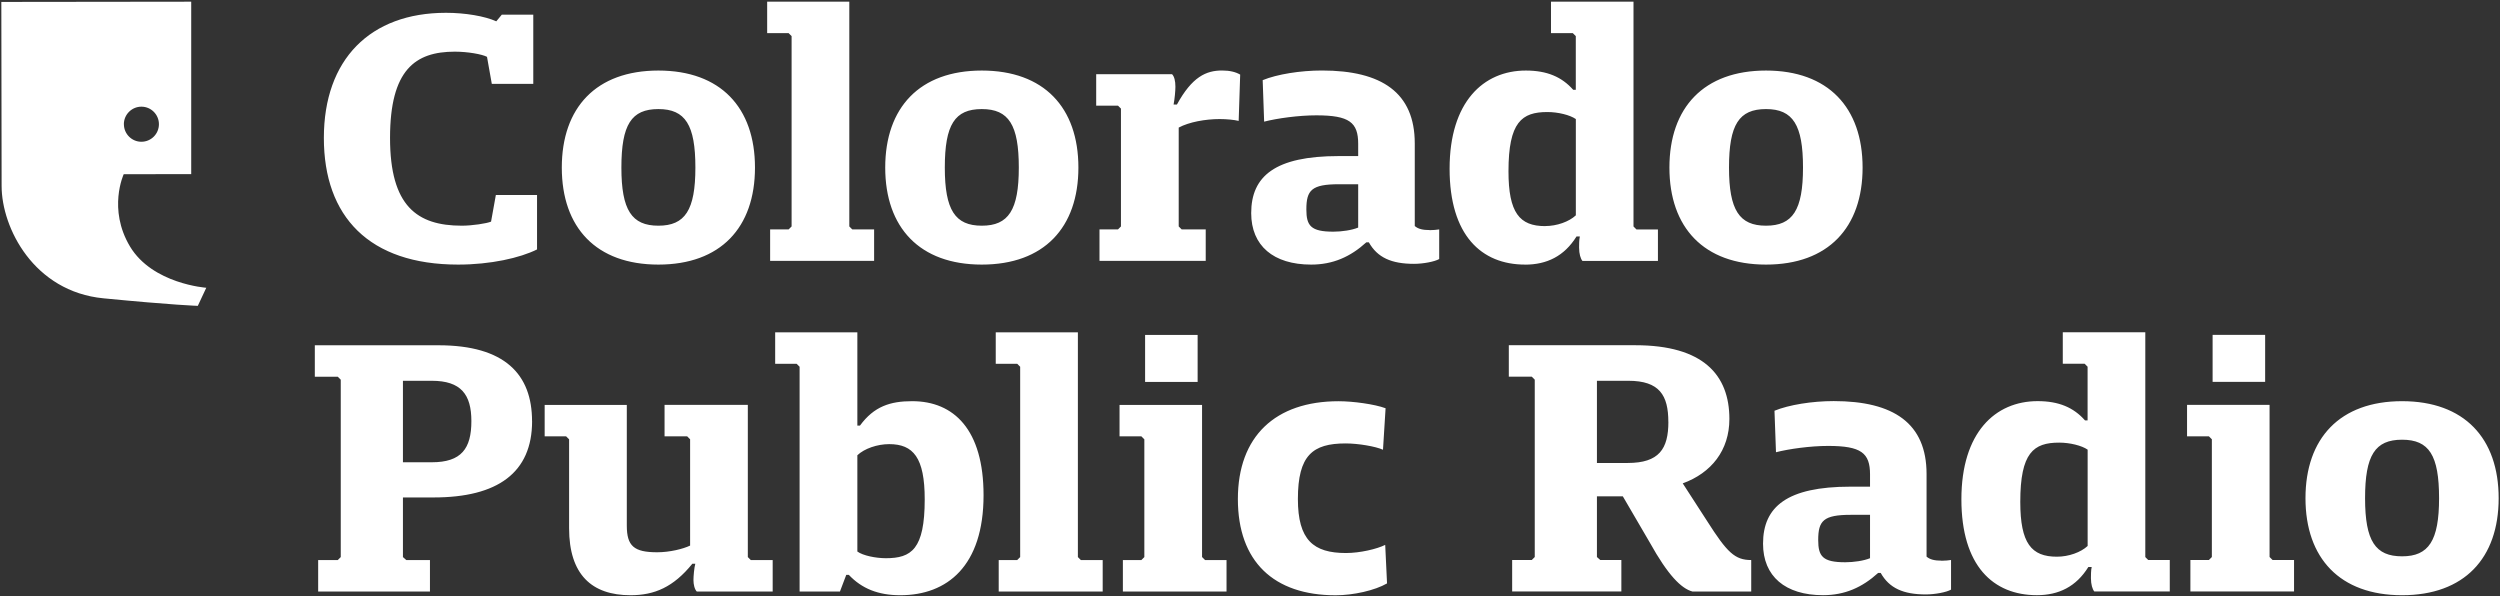 <svg width="935" height="223" viewBox="0 0 935 223" fill="none" xmlns="http://www.w3.org/2000/svg">
<rect x="0" y="0" width="935" height="223" fill="#333333" stroke="none"/>
<path d="M185.485 72.923H200.853V93.286C194.481 96.474 183.407 98.958 171.366 98.958C138.006 98.958 121.123 80.956 121.123 51.592C121.123 22.228 138.428 4.789 166.789 4.789C173.989 4.789 181.33 6.04 185.608 7.977L187.685 5.476H199.445V31.37H183.936L182.14 21.259C180.344 20.29 174.94 19.321 170.099 19.321C155.293 19.321 145.875 26.103 145.875 51.592C145.875 77.08 155.98 84.408 172.722 84.408C176.595 84.408 181.999 83.58 183.654 82.893L185.45 72.923H185.485ZM210.113 62.671C210.113 40.23 222.982 26.385 246.237 26.385C269.493 26.385 282.362 40.23 282.362 62.671C282.362 85.113 269.493 98.958 246.237 98.958C222.982 98.958 210.113 85.113 210.113 62.671ZM232.4 62.671C232.4 78.595 236.273 84.408 246.237 84.408C256.202 84.408 260.075 78.595 260.075 62.671C260.075 46.748 256.342 40.794 246.237 40.794C236.133 40.794 232.4 46.607 232.4 62.671ZM296.058 13.508V84.69L294.949 85.8H288.03V97.566H326.918V85.8H318.75L317.641 84.69V0.632H286.921V12.399H294.949L296.058 13.508ZM331.073 62.671C331.073 40.23 343.942 26.385 367.197 26.385C390.453 26.385 403.321 40.23 403.321 62.671C403.321 85.113 390.453 98.958 367.197 98.958C343.942 98.958 331.073 85.113 331.073 62.671ZM353.36 62.671C353.36 78.595 357.233 84.408 367.197 84.408C377.161 84.408 381.034 78.595 381.034 62.671C381.034 46.748 377.302 40.794 367.197 40.794C357.092 40.794 353.36 46.607 353.36 62.671ZM419.236 40.653V84.69L418.127 85.8H411.208V97.566H450.941V85.8H441.945L440.836 84.69V47.716C444.709 45.638 450.8 44.528 456.205 44.528C458.705 44.528 461.609 44.81 463.264 45.215L463.828 27.9C462.173 26.931 459.955 26.367 457.05 26.367C451.1 26.367 445.836 28.727 440.167 39.103H438.917C439.34 37.024 439.604 33.836 439.604 32.462C439.604 30.242 439.181 28.587 438.354 27.759H409.976V39.525H418.144L419.253 40.635L419.236 40.653ZM534.668 86.082C535.917 86.082 537.431 85.941 538.259 85.8V96.879C536.604 97.848 532.309 98.676 528.841 98.676C520.39 98.676 515.144 96.316 511.958 90.644H510.99C505.039 96.052 498.526 98.958 490.375 98.958C476.256 98.958 467.947 91.894 467.947 79.705C467.947 65.86 476.943 58.373 500.621 58.373H507.962V53.794C507.962 45.761 504.634 43.136 492.311 43.136C485.675 43.136 477.647 44.246 472.788 45.497L472.242 29.978C477.647 27.759 486.361 26.367 494.389 26.367C516.817 26.367 529.122 34.681 529.122 53.653V84.531C530.372 85.641 532.168 86.046 534.668 86.046V86.082ZM507.962 68.907H500.762C490.516 68.907 488.579 71.126 488.579 78.331C488.579 84.426 490.234 86.645 498.684 86.645C501.871 86.645 505.603 86.082 507.962 85.113V68.907ZM570.387 98.958C554.05 98.958 542.149 88.019 542.149 63.094C542.149 38.169 554.754 26.385 570.669 26.385C578.555 26.385 584.101 28.745 588.378 33.589H589.347V13.508L588.238 12.399H580.069V0.632H610.93V84.707L612.039 85.817H620.066V97.584H591.829C591.142 96.756 590.579 94.959 590.579 92.599C590.579 91.771 590.579 89.552 590.861 88.442H589.611C585.051 95.787 578.538 98.976 570.369 98.976L570.387 98.958ZM577.869 84.549C582.305 84.549 586.865 82.893 589.364 80.533V44.528C587.146 42.996 582.728 41.903 578.714 41.903C569.155 41.903 564.172 45.638 564.172 64.063C564.172 79.582 568.327 84.567 577.869 84.567V84.549ZM624.362 62.671C624.362 40.23 637.231 26.385 660.486 26.385C683.741 26.385 696.61 40.23 696.61 62.671C696.61 85.113 683.741 98.958 660.486 98.958C637.231 98.958 624.362 85.113 624.362 62.671ZM646.649 62.671C646.649 78.595 650.522 84.408 660.486 84.408C670.45 84.408 674.323 78.595 674.323 62.671C674.323 46.748 670.591 40.794 660.486 40.794C650.381 40.794 646.649 46.607 646.649 62.671ZM199.005 157.51C199.005 176.763 186.136 186.046 162.194 186.046H150.699V208.346L151.948 209.456H160.803V221.223H118.993V209.456H126.334L127.443 208.346V142.009L126.334 140.899H117.743V129.132H163.972C188.882 129.132 198.987 140.071 198.987 157.527L199.005 157.51ZM176.295 157.51C176.295 147.54 172.422 142.414 161.49 142.414H150.699V172.887H161.49C172.563 172.887 176.295 167.762 176.295 157.51ZM279.686 208.346V151.415H248.544V163.182H256.994L258.103 164.291V204.048C255.48 205.299 250.498 206.549 245.78 206.549C237.066 206.549 234.425 204.189 234.425 196.579V151.433H203.705V163.199H211.733L212.842 164.309V197.548C212.842 214.864 221.292 222.614 235.816 222.614C244.812 222.614 251.871 219.567 258.93 210.847H260.039C259.617 212.38 259.353 215.551 259.353 216.942C259.353 218.598 259.775 220.412 260.603 221.24H288.981V209.474H280.812L279.703 208.364L279.686 208.346ZM367.849 185.218C367.849 211.675 354.276 222.614 336.706 222.614C328.397 222.614 322.306 220.113 317.465 215.005H316.497L314.138 221.24H299.051V137.165L297.942 136.055H289.914V124.288H320.651V159.183H321.619C326.883 151.979 332.974 150.041 341.143 150.041C356.775 150.041 367.849 160.716 367.849 185.218ZM345.843 186.75C345.843 171.108 341.548 166.106 332.552 166.106C328.115 166.106 323.274 167.762 320.651 170.263V206.268C322.729 207.8 327.57 208.769 331.302 208.769C340.861 208.769 345.843 205.44 345.843 186.75ZM403.128 208.364V124.288H372.408V136.055H380.436L381.545 137.165V208.346L380.436 209.456H373.517V221.223H412.405V209.456H404.237L403.128 208.346V208.364ZM447.913 142.854V125.275H428.267V142.854H447.913ZM449.568 208.364V151.433H418.708V163.199H426.876L427.985 164.309V208.346L426.876 209.456H419.957V221.223H458.722V209.456H450.695L449.586 208.346L449.568 208.364ZM503.402 206.831C491.22 206.831 485.411 201.987 485.411 186.609C485.411 170.263 490.956 165.842 503.261 165.842C507.962 165.842 514.475 166.951 517.239 168.202L518.207 152.683C514.053 151.151 506.025 150.059 500.621 150.059C476.96 150.059 462.965 163.217 462.965 186.627C462.965 210.037 476.397 222.632 499.512 222.632C506.148 222.632 514.176 220.835 518.753 218.193L518.067 203.784C515.021 205.316 508.648 206.831 503.402 206.831ZM654.958 209.456V221.223H632.953C628.798 220.113 623.816 215.128 617.038 202.938L606.934 185.623H597.251V208.329L598.501 209.438H606.388V221.205H565.546V209.438H572.887L573.996 208.329V141.991L572.887 140.881H564.296V129.115H611.634C636.967 129.115 646.79 140.194 646.79 156.682C646.79 168.449 640.012 176.904 629.344 180.779L638.481 194.906C645.962 206.673 648.867 209.456 654.958 209.456ZM623.957 157.792C623.957 147.822 620.63 142.414 609.011 142.414H597.251V173.152H608.747C620.507 173.152 623.975 167.885 623.975 157.774L623.957 157.792ZM726.098 209.72C727.347 209.72 728.861 209.579 729.689 209.438V220.518C728.034 221.487 723.739 222.315 720.27 222.315C711.82 222.315 706.574 219.954 703.388 214.282H702.42C696.469 219.69 689.956 222.597 681.805 222.597C667.686 222.597 659.377 215.533 659.377 203.344C659.377 189.498 668.373 182.012 692.051 182.012H699.392V177.432C699.392 169.4 696.064 166.775 683.741 166.775C677.104 166.775 669.077 167.885 664.218 169.136L663.655 153.617C669.059 151.397 677.773 150.006 685.801 150.006C708.229 150.006 720.535 158.32 720.535 177.291V208.17C721.784 209.28 723.58 209.685 726.08 209.685L726.098 209.72ZM699.392 192.546H692.192C681.946 192.546 680.009 194.765 680.009 201.97C680.009 208.064 681.664 210.284 690.114 210.284C693.301 210.284 697.033 209.738 699.392 208.769V192.563V192.546ZM803.469 209.438H811.496V221.205H783.259C782.572 220.377 782.009 218.58 782.009 216.22C782.009 215.392 782.009 213.173 782.291 212.063H781.041C776.481 219.408 769.968 222.597 761.799 222.597C745.462 222.597 733.562 211.658 733.562 186.733C733.562 161.808 746.167 150.023 762.081 150.023C769.968 150.023 775.513 152.384 779.791 157.228H780.759V137.147L779.65 136.037H771.482V124.27H802.342V208.346L803.451 209.456L803.469 209.438ZM780.777 168.167C778.559 166.634 774.14 165.542 770.126 165.542C760.567 165.542 755.585 169.276 755.585 187.702C755.585 203.22 759.74 208.205 769.281 208.205C773.717 208.205 778.277 206.549 780.777 204.189V168.184V168.167ZM847.163 125.239H827.516V142.819H847.163V125.239ZM848.818 208.346V151.415H817.957V163.182H826.126L827.235 164.291V208.329L826.126 209.438H819.207V221.205H857.972V209.438H849.944L848.835 208.329L848.818 208.346ZM934.498 186.328C934.498 208.769 921.629 222.614 898.374 222.614C875.119 222.614 862.25 208.769 862.25 186.328C862.25 163.886 875.119 150.041 898.374 150.041C921.629 150.041 934.498 163.886 934.498 186.328ZM912.211 186.328C912.211 170.263 908.479 164.45 898.374 164.45C888.269 164.45 884.537 170.263 884.537 186.328C884.537 202.392 888.41 208.064 898.374 208.064C908.338 208.064 912.211 202.251 912.211 186.328ZM77.147 107.624L73.979 114.389C73.979 114.389 64.736 114.107 38.7 111.57C12.663 109.051 0.604 85.236 0.604 69.541C0.604 53.846 0.498 0.72 0.498 0.72L71.514 0.632V65.12L46.269 65.155C46.269 65.155 40.231 78.155 48.611 92.176C57.008 106.198 77.147 107.624 77.147 107.624ZM46.34 46.466C46.34 50.077 49.28 53.018 52.871 53.018C56.515 53.018 59.438 50.077 59.438 46.448C59.438 42.855 56.515 39.895 52.889 39.895C49.28 39.895 46.322 42.837 46.322 46.466H46.34Z" fill="white"/>
</svg>
